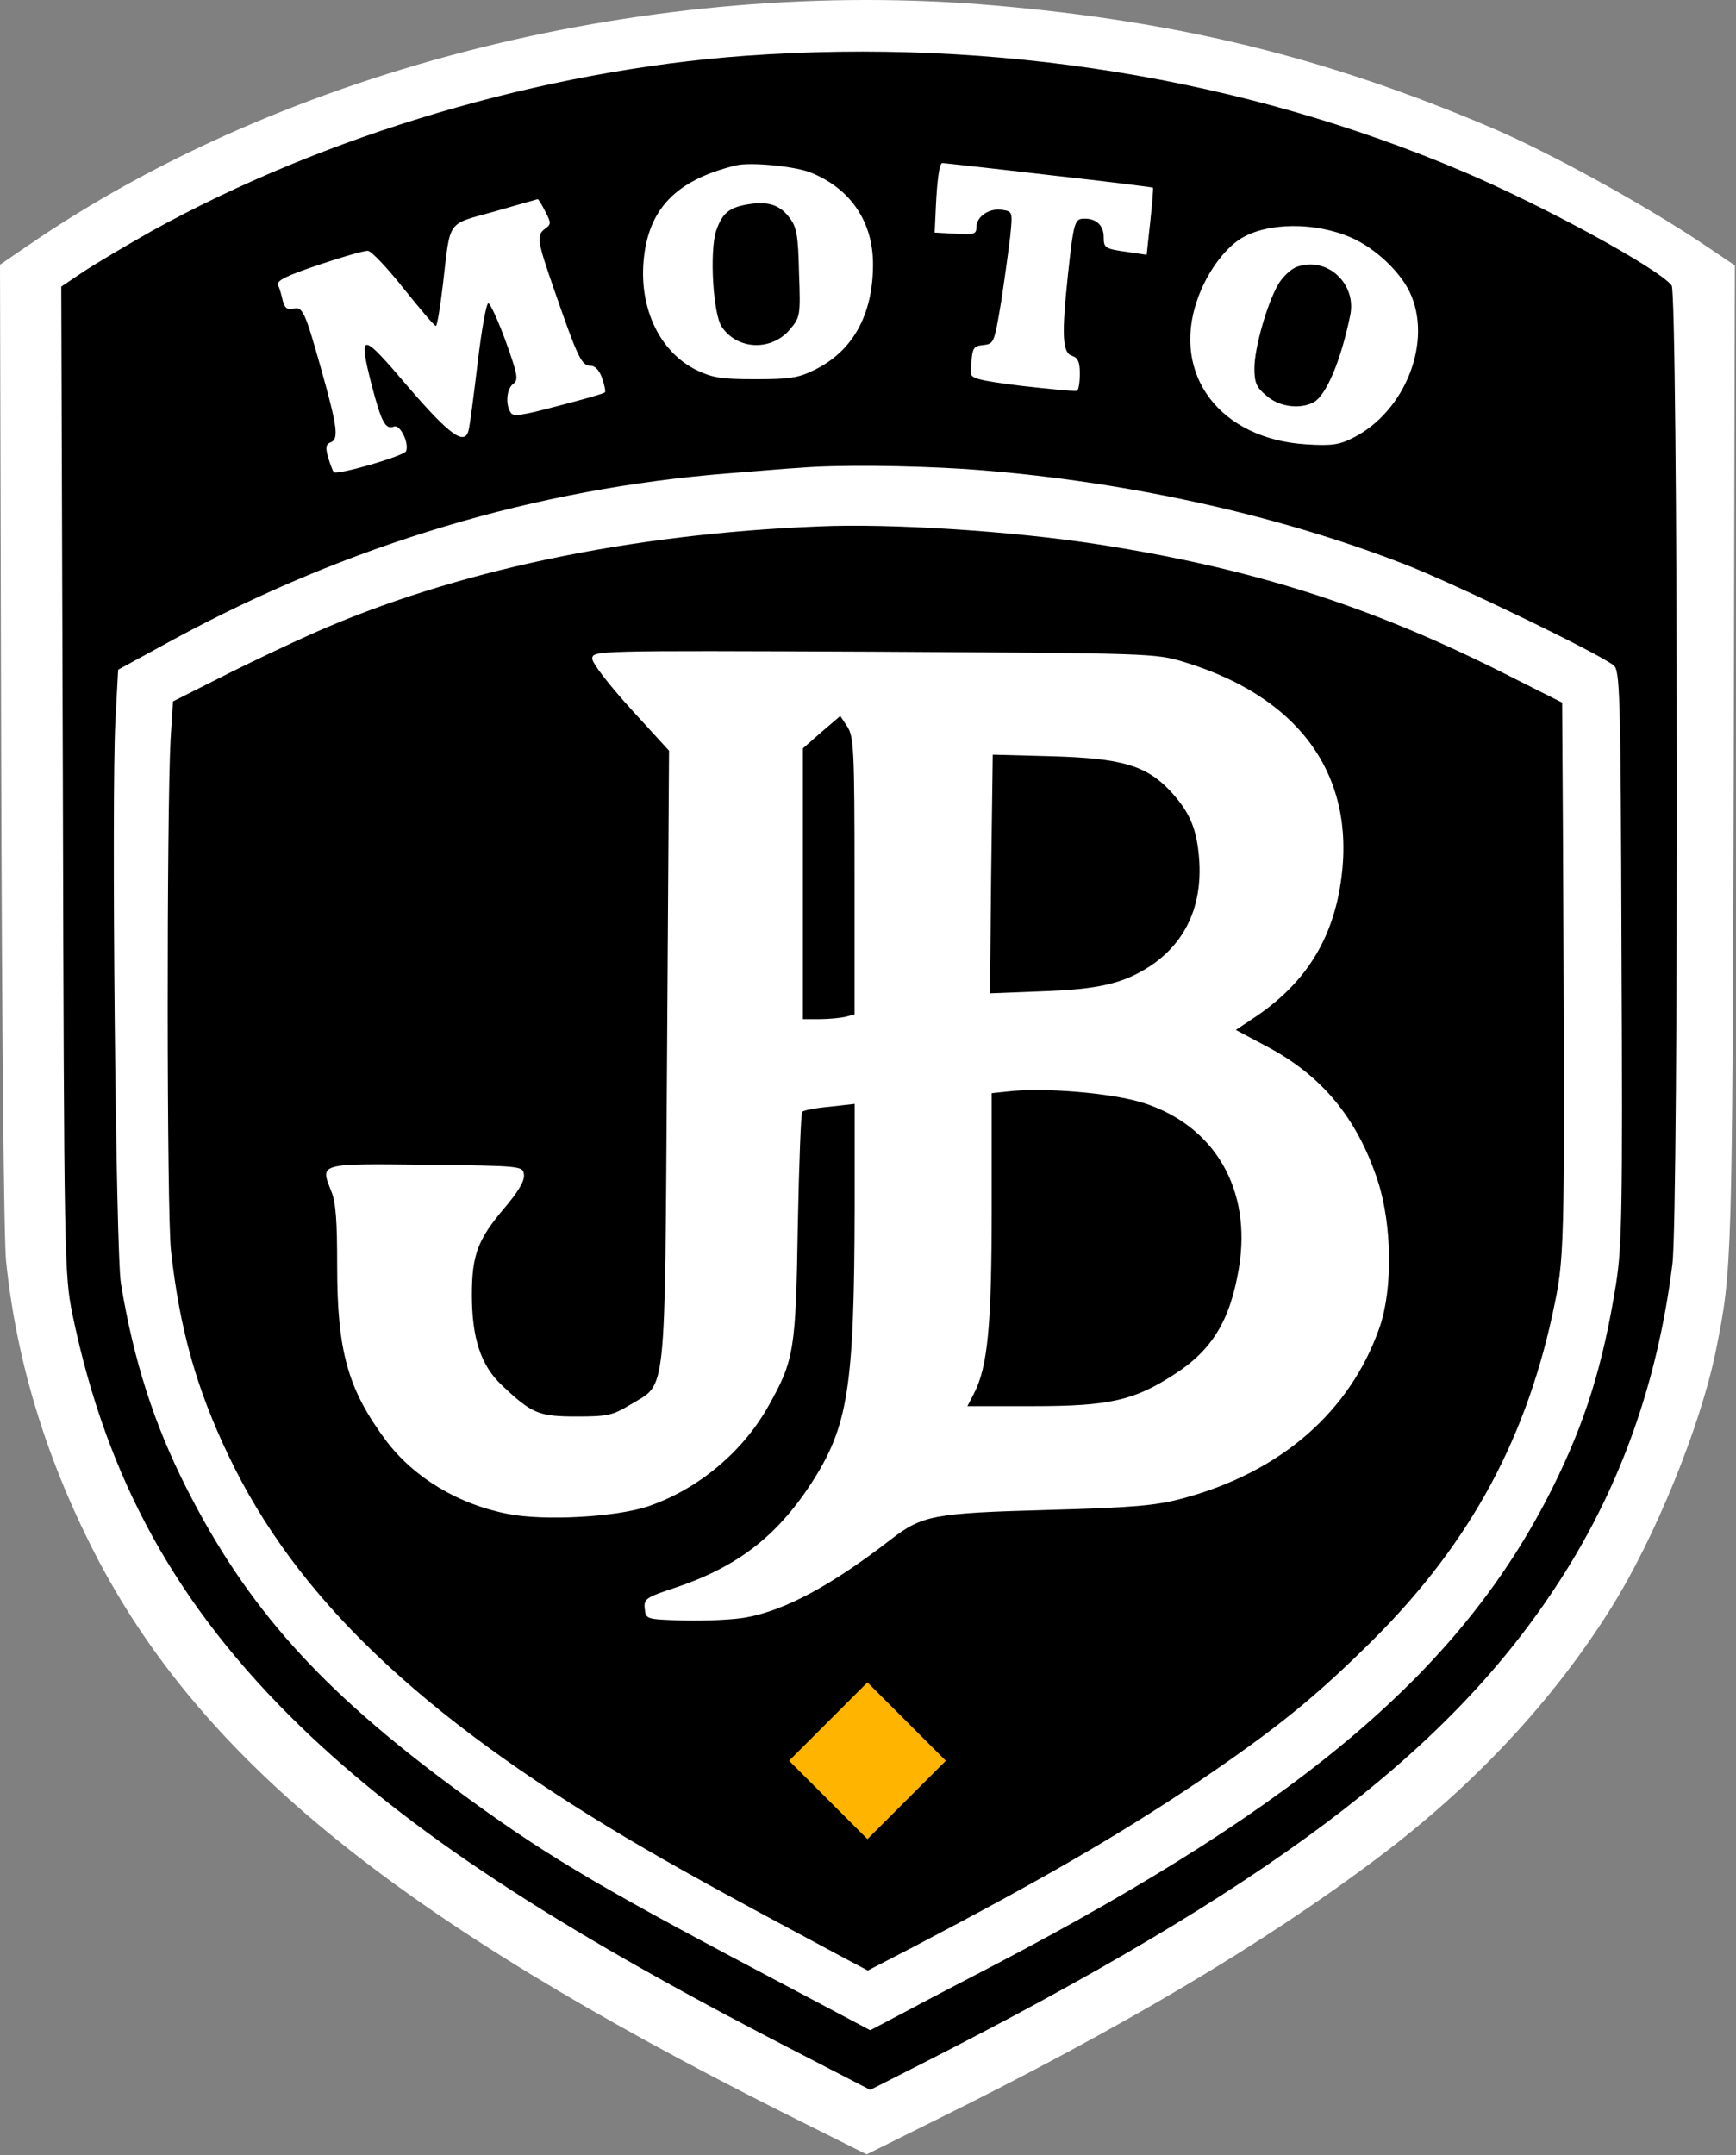 <?xml version="1.0" encoding="UTF-8"?>
<svg width="551px" height="684px" viewBox="0 0 551 684" version="1.1" xmlns="http://www.w3.org/2000/svg" xmlns:xlink="http://www.w3.org/1999/xlink">
    <rect x="0" y="0" width="551" height="684" fill="#808080" stroke="none"/>
    <title>image</title>
    <g id="Page-1" stroke="none" stroke-width="1" fill="none" fill-rule="evenodd">
        <g id="motojb_white_lines" transform="translate(-72, -42)" fill-rule="nonzero">
            <g id="image" transform="translate(72, 42)">
                <g id="Group" transform="translate(275.322, 341.85) scale(-1, 1) rotate(-180) translate(-275.322, -341.85) ">
                    <path d="M315.864,681.944 C374.438,676.864 421.152,665.373 473.191,643.239 C491.95,635.256 521.842,618.806 540.963,605.985 L550.645,599.453 L550.282,444.147 C549.797,282.188 549.797,280.737 544.594,254.973 C539.753,231.145 525.23,195.463 511.313,173.329 C492.918,143.936 467.745,116.963 437.127,93.982 C401.184,66.888 355.68,39.915 297.227,11.007 L275.08,5.68434189e-14 L248.214,13.426 C127.435,74.145 65.351,124.221 31.465,188.085 C15.249,218.929 5.325,250.619 1.936,283.398 C1.21,290.171 0.605,358.027 0.363,447.292 L-1.87168521e-13,599.695 L8.471,605.501 C90.887,662.35 207.793,691.379 315.864,681.944 Z" id="Path" fill="#FFFFFF"></path>
                    <path d="M236.698,666.007 C172.318,661.341 103.267,640.912 47.976,610.268 C40.402,605.981 30.808,600.306 26.768,597.658 L19.447,592.739 L19.951,436.116 C20.33,283.023 20.456,279.24 22.981,266.629 C33.837,214.169 56.181,173.815 95.44,135.731 C129.776,102.565 175.348,72.552 249.827,34.09 L276.21,20.47 L292.368,28.667 C401.814,84.28 458.368,126.651 493.209,179.238 C513.659,209.881 526.03,244.056 530.827,282.645 C532.847,299.164 532.594,590.469 530.575,593.118 C526.283,598.54 490.305,618.213 464.553,629.184 C394.619,658.945 315.974,671.682 236.698,666.007 Z M257.653,628.806 C270.151,623.635 277.093,613.169 277.093,599.801 C277.093,583.786 270.655,572.184 258.411,566.257 C253.361,563.735 250.458,563.357 239.854,563.357 C229.124,563.357 226.347,563.735 221.045,566.257 C209.557,571.932 202.993,585.425 204.256,600.684 C205.644,617.33 214.481,626.536 233.542,631.202 C238.087,632.337 252.73,630.95 257.653,628.806 Z M332.763,628.175 C350.941,626.158 365.963,624.266 365.963,624.14 C366.09,623.888 365.711,619.096 365.08,613.295 L363.944,602.828 L358.01,603.711 C350.689,604.719 350.31,604.972 350.31,608.503 C350.31,612.034 348.038,614.304 344.377,614.304 C341.095,614.304 340.842,613.799 338.949,596.396 C336.929,577.354 337.182,571.806 340.211,570.797 C342.105,570.166 342.736,568.905 342.736,565.122 C342.736,562.474 342.357,559.952 341.852,559.7 C341.221,559.447 333.521,560.204 324.432,561.213 C310.42,562.978 308.021,563.609 308.147,565.5 C308.526,573.445 308.652,573.823 312.187,574.202 C315.469,574.58 315.595,574.958 317.741,587.821 C318.877,595.135 320.14,604.593 320.645,608.755 C321.402,616.321 321.402,616.573 318.246,617.078 C314.207,617.835 309.915,615.06 309.915,611.655 C309.915,609.385 309.157,609.133 303.35,609.512 L296.66,609.89 L297.039,618.087 C297.417,626.41 298.175,631.958 299.058,631.958 C299.437,631.958 314.459,630.319 332.763,628.175 Z M173.075,616.573 C174.969,612.916 174.969,612.538 173.075,611.151 C170.172,609.007 170.424,607.494 175.979,591.478 C183.3,570.419 184.563,567.644 187.34,567.644 C188.855,567.644 190.243,566.257 191.127,563.609 C191.884,561.465 192.263,559.447 192.011,559.195 C191.758,558.817 185.068,556.925 177.241,554.908 C165.88,551.881 162.85,551.377 162.093,552.764 C160.326,555.412 160.83,560.33 162.85,561.843 C164.618,563.104 164.365,564.618 160.578,575.211 C158.18,581.768 155.655,587.317 155.024,587.443 C154.392,587.695 152.878,579.246 151.615,568.653 C150.353,558.06 149.091,548.35 148.712,547.089 C147.449,542.171 142.653,545.702 129.398,561.087 C114.502,578.616 113.618,578.616 118.037,561.213 C121.066,549.737 122.329,547.215 125.106,548.35 C126.999,548.981 129.903,543.18 128.893,540.531 C128.388,539.018 107.054,532.839 105.918,533.848 C105.665,534.226 104.782,536.37 104.151,538.514 C103.267,541.666 103.393,542.675 104.908,543.306 C107.559,544.315 107.18,547.846 102.131,565.879 C96.703,585.173 96.072,586.56 92.916,585.677 C91.275,585.299 90.391,585.93 89.76,588.2 C89.381,589.965 88.75,592.235 88.245,593.244 C87.74,594.631 90.77,596.144 101.247,599.675 C108.695,602.197 115.764,604.215 116.774,604.089 C117.784,604.089 122.96,598.666 128.135,592.109 C133.311,585.677 137.856,580.255 138.361,580.255 C138.739,580.255 139.749,586.308 140.633,593.874 C143.031,614.304 141.643,612.286 156.917,616.573 C164.365,618.717 170.551,620.483 170.677,620.483 C170.803,620.609 171.939,618.843 173.075,616.573 Z M428.955,608.25 C436.403,604.972 444.229,597.658 447.385,591.1 C454.833,575.715 446.249,553.268 429.586,544.819 C425.168,542.549 422.769,542.171 414.69,542.675 C387.297,544.315 371.77,564.744 379.975,588.452 C382.879,596.901 388.433,604.593 393.861,607.998 C402.319,613.169 417.467,613.295 428.955,608.25 Z M306.38,534.857 C354.981,531.452 404.591,520.733 446.249,504.465 C461.776,498.412 506.969,476.596 512.144,472.56 C514.164,471.047 514.416,464.49 514.669,380.251 C515.048,299.417 514.795,288.067 512.902,276.087 C508.736,250.235 503.181,232.454 492.704,211.395 C464.175,154.395 414.312,111.771 315.595,60.067 C306.633,55.401 294.009,48.844 287.697,45.439 L276.21,39.386 L240.99,58.05 C188.224,85.919 171.308,96.134 144.546,115.932 C101.626,147.585 78.399,173.563 59.211,211.395 C48.859,231.824 42.421,251.875 38.382,276.339 C36.741,286.049 35.352,430.315 36.615,454.779 L37.498,471.173 L55.297,480.883 C110.715,510.897 170.172,528.678 231.144,533.47 C240.738,534.226 250.963,535.109 253.74,535.235 C265.732,536.244 288.328,535.992 306.38,534.857 Z" id="Shape" fill="#000000"></path>
                    <path d="M237.25,618.827 C231.335,617.828 229.196,615.956 227.309,610.466 C225.17,603.976 226.302,584.134 229.07,580.016 C233.978,572.653 244.8,572.154 250.714,579.142 C253.985,583.011 254.111,583.51 253.608,597.113 C253.356,608.968 252.853,611.713 250.588,614.584 C247.568,618.702 243.667,619.95 237.25,618.827 Z" id="Path" fill="#000000"></path>
                    <path d="M411.615,599.007 C409.744,598.372 407.124,595.829 405.752,593.541 C402.134,587.312 398.143,573.201 398.143,566.845 C398.143,562.269 398.766,560.743 402.01,558.073 C406.126,554.514 412.613,553.751 416.978,556.039 C420.97,558.328 425.586,569.133 428.579,583.752 C430.575,593.795 421.095,602.439 411.615,599.007 Z" id="Path" fill="#000000"></path>
                    <path d="M259.91,516.646 C199.608,514.248 143.975,502.51 99.316,482.693 C92.252,479.538 79.384,473.479 70.679,469.061 L54.91,461.109 L54.153,449.245 C52.892,426.146 52.892,298.79 54.279,286.673 C57.055,261.807 62.353,243 72.572,221.669 C93.892,176.987 132.873,139.626 199.356,100.119 C214.368,91.283 227.236,84.089 265.46,63.641 L275.427,58.34 L290.06,65.913 C331.691,87.749 354.525,101.002 380.008,118.042 C405.491,135.334 417.602,145.179 436.02,163.481 C466.928,194.405 484.968,227.854 493.546,270.39 C496.7,285.663 496.7,292.353 496.069,420.593 L495.817,460.731 L476.011,470.702 C433.876,491.781 396.156,503.646 347.586,511.093 C321.22,515.132 282.744,517.656 259.91,516.646 Z M375.845,473.605 C414.7,461.74 432.236,434.729 424.666,398.756 C421.134,382.6 412.556,370.231 397.543,360.385 L392.245,356.851 L401.454,351.929 C419.494,342.588 430.848,328.83 437.408,308.635 C441.823,294.751 442.076,274.682 437.913,262.564 C428.577,235.679 406.5,216.494 375.34,208.163 C366.888,205.891 359.823,205.26 332.448,204.503 C296.242,203.493 292.71,202.862 282.617,195.036 C263.694,180.395 249.187,172.695 236.95,170.423 C233.039,169.666 224.208,169.288 217.396,169.414 C205.033,169.792 205.033,169.792 204.654,173.074 C204.276,176.23 204.907,176.735 214.116,179.764 C233.796,186.327 246.285,195.92 257.26,212.581 C269.245,231.009 271.137,242.874 271.264,300.809 L271.264,333.374 L263.442,332.491 C259.027,332.112 255.116,331.355 254.611,330.85 C254.233,330.471 253.602,314.189 253.224,294.751 C252.593,255.37 252.088,252.088 244.014,237.699 C235.814,222.931 221.559,211.066 205.664,205.639 C195.445,202.231 172.738,200.969 161.258,203.241 C145.488,206.27 131.485,214.727 122.655,226.339 C110.418,242.748 107.011,254.739 107.011,282.002 C107.011,296.139 106.633,302.071 105.119,305.732 C101.587,314.567 100.956,314.441 135.27,314.062 C165.799,313.684 165.925,313.684 166.304,310.907 C166.556,309.014 164.538,305.479 159.87,300.052 C151.67,290.333 149.778,285.41 149.778,272.788 C149.778,259.157 152.553,250.447 159.239,244.136 C168.827,235.048 170.971,234.165 183.082,234.165 C192.922,234.165 194.436,234.544 200.113,237.951 C211.719,245.02 210.962,237.825 211.719,348.394 L212.35,445.458 L200.113,458.837 C193.174,466.537 188.002,473.226 188.002,474.615 C188.002,477.266 188.128,477.266 277.319,476.887 C365.753,476.382 366.636,476.382 375.845,473.605 Z" id="Shape" fill="#000000"></path>
                    <path d="M260.773,451.412 L254.852,446.215 L254.852,403.244 L254.852,360.273 L260.269,360.273 C263.166,360.273 266.819,360.653 268.457,361.034 L271.228,361.794 L271.228,405.779 C271.228,445.708 270.976,449.891 268.961,453.06 L266.693,456.482 L260.773,451.412 Z" id="Path" fill="#000000"></path>
                    <path d="M314.592,406.331 L314.215,368.461 L330.399,369.092 C348.965,369.723 356.618,371.617 365.148,377.171 C376.815,384.997 382.084,397.242 380.453,412.769 C379.575,421.479 377.191,426.528 371.17,432.966 C363.643,440.792 355.865,443.064 333.911,443.695 L315.094,444.2 L314.592,406.331 Z" id="Path" fill="#000000"></path>
                    <path d="M319.56,337.278 L314.759,336.775 L314.759,300.394 C314.759,262.881 313.495,249.789 309.073,241.355 L307.051,237.453 L327.899,237.453 C351.907,237.453 359.867,239.215 372.502,247.397 C384.759,255.202 390.445,264.644 393.225,281.26 C397.394,306.185 385.517,326.578 362.647,333.754 C352.538,336.901 330.932,338.663 319.56,337.278 Z" id="Path" fill="#000000"></path>
                </g>
                <polygon id="Path-2" fill="#FFB400" points="250.448 558.78 275.322 583.654 300.196 558.78 275.322 533.906"></polygon>
            </g>
        </g>
    </g>
</svg>